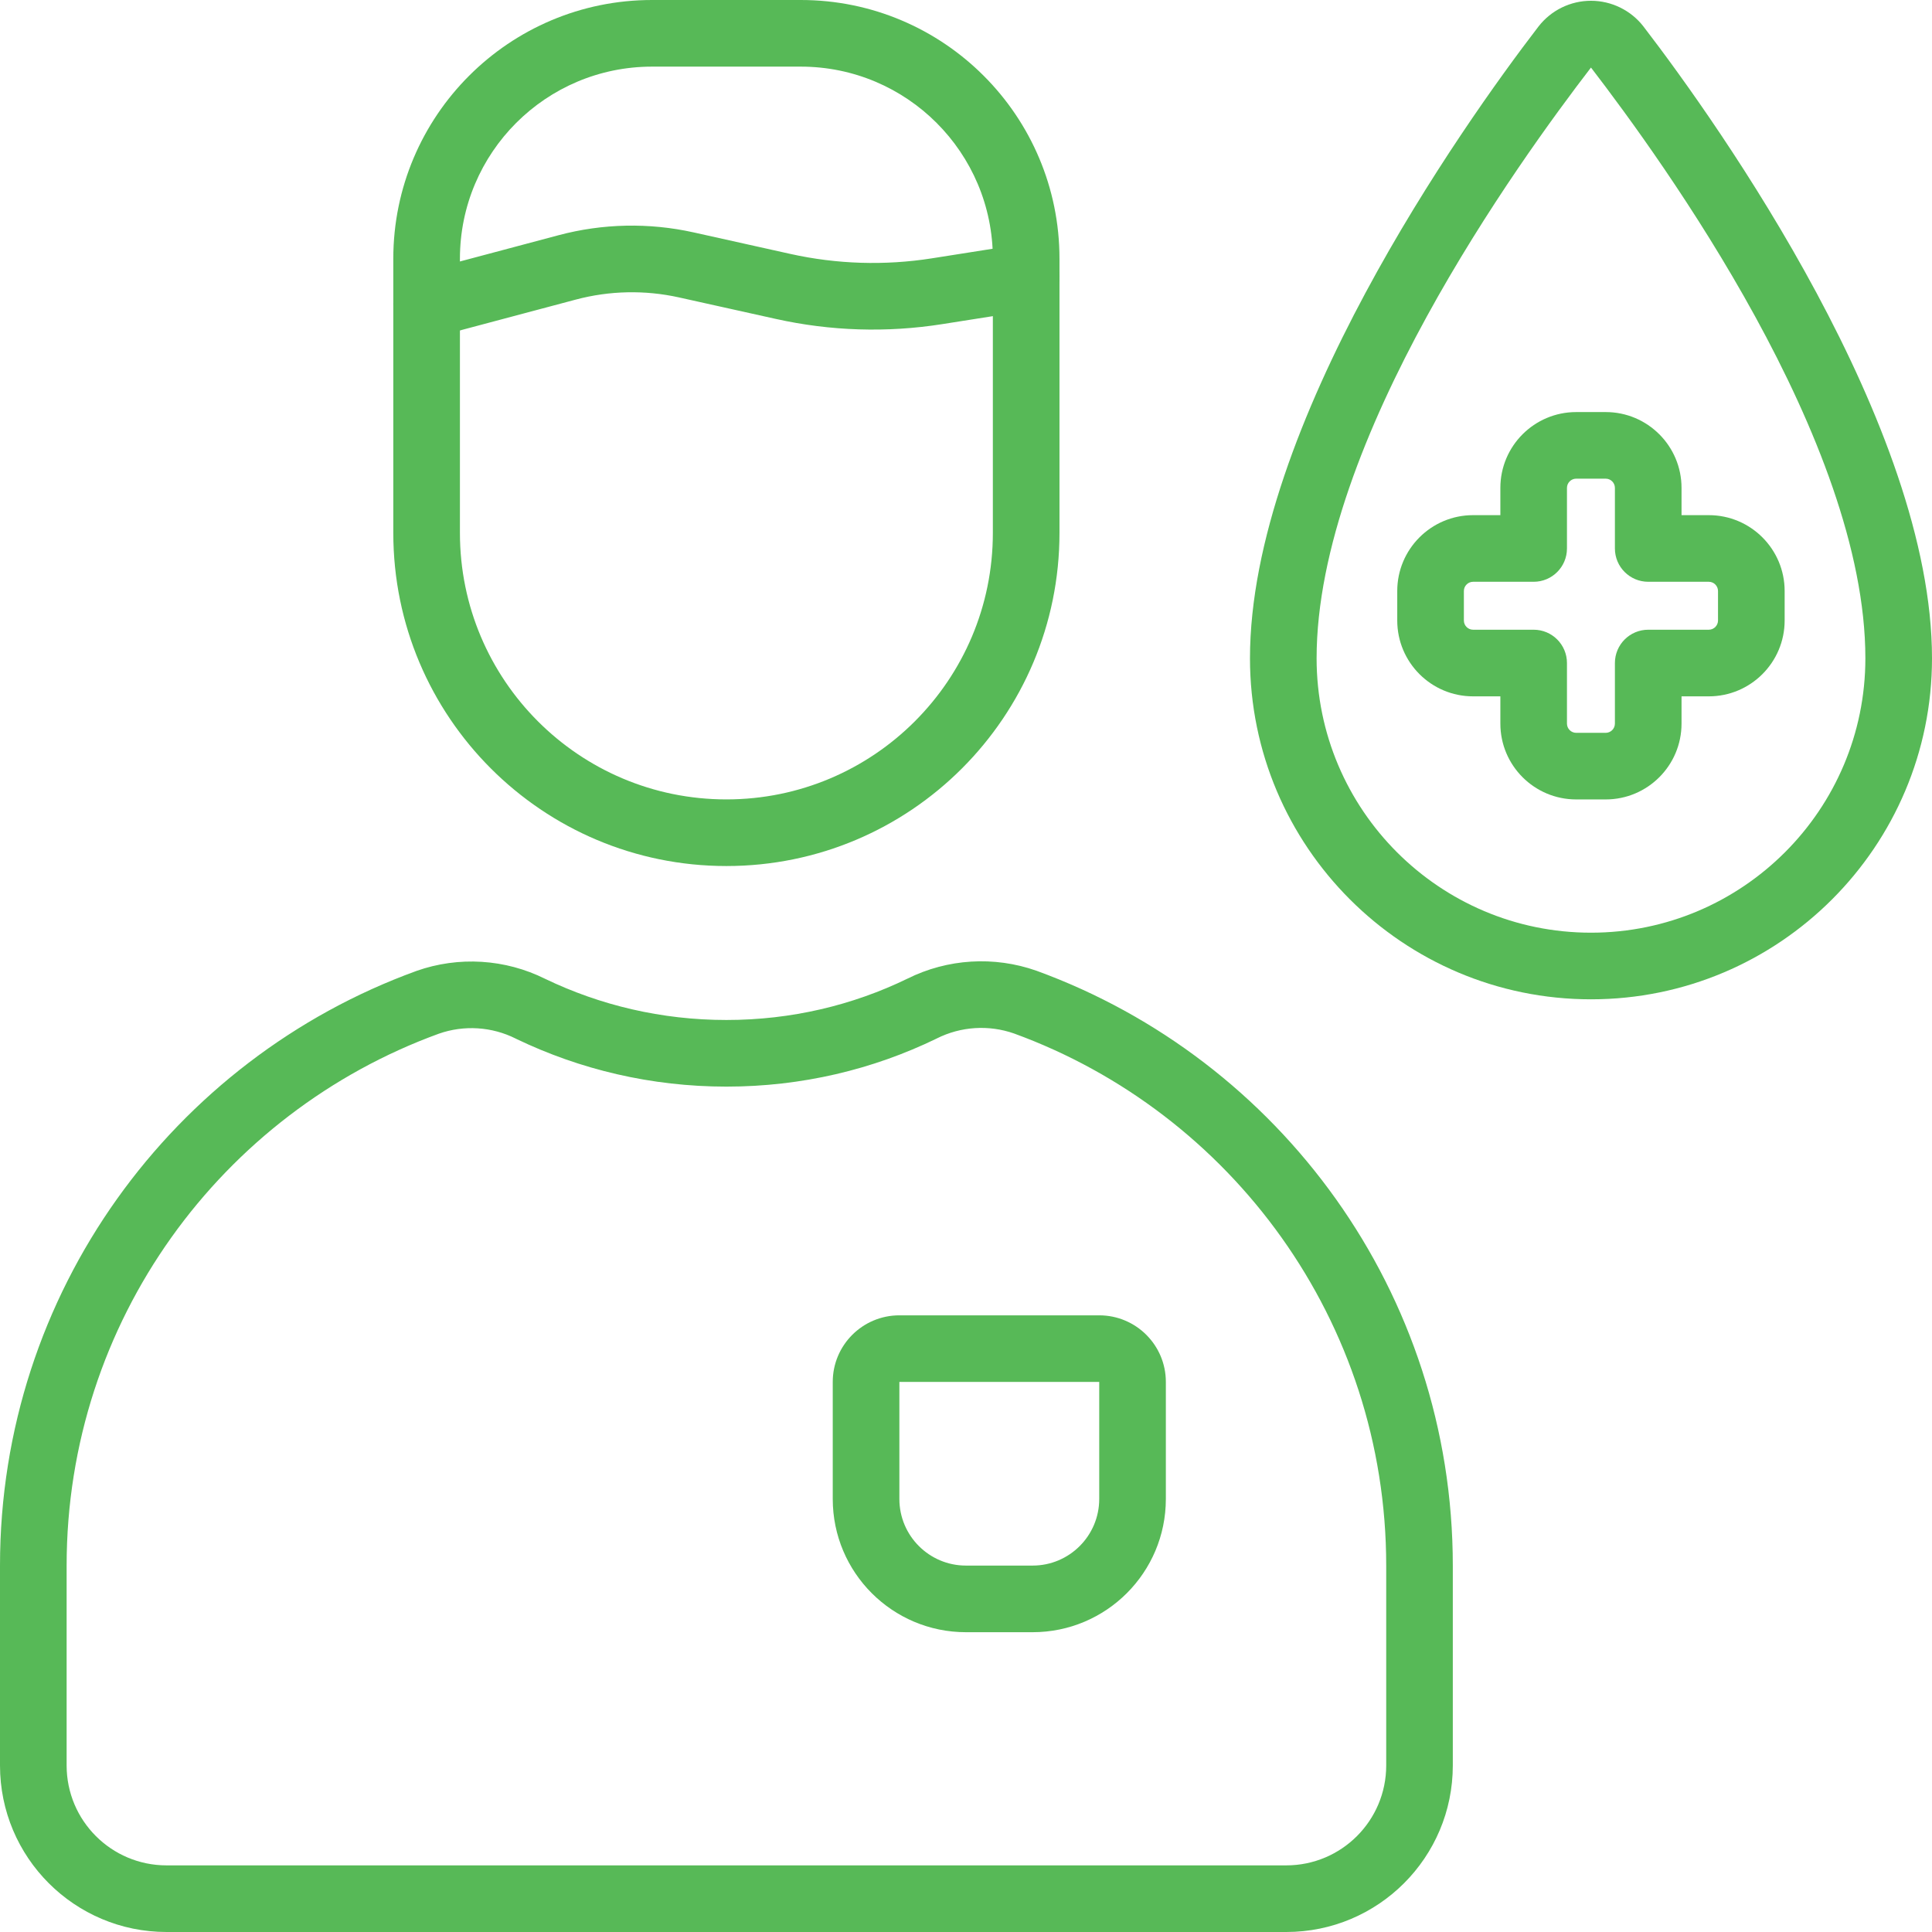 <svg width="70" height="70" viewBox="0 0 70 70" fill="none" xmlns="http://www.w3.org/2000/svg">
<path fill-rule="evenodd" clip-rule="evenodd" d="M60.925 18.665V17.678C60.925 16.16 59.694 14.93 58.177 14.93H57.109C55.591 14.93 54.361 16.16 54.361 17.678V18.665H53.373C51.855 18.665 50.625 19.896 50.625 21.414V22.481C50.625 23.999 51.855 25.23 53.373 25.23H54.361V26.217C54.361 27.735 55.591 28.965 57.109 28.965H58.177C59.694 28.965 60.925 27.735 60.925 26.217V25.23H61.912C63.43 25.23 64.661 23.999 64.661 22.481V21.414C64.661 19.896 63.43 18.665 61.912 18.665H60.925ZM58.511 19.872C58.511 20.539 59.052 21.079 59.718 21.079H61.912C62.097 21.079 62.247 21.229 62.247 21.414V22.481C62.247 22.666 62.097 22.816 61.912 22.816H59.718C59.052 22.816 58.511 23.356 58.511 24.023V26.217C58.511 26.402 58.361 26.552 58.177 26.552H57.109C56.924 26.552 56.774 26.402 56.774 26.217V24.023C56.774 23.356 56.234 22.816 55.567 22.816H53.373C53.189 22.816 53.039 22.666 53.039 22.481V21.414C53.039 21.229 53.189 21.079 53.373 21.079H55.567C56.234 21.079 56.774 20.539 56.774 19.872V17.678C56.774 17.493 56.924 17.343 57.109 17.343H58.177C58.361 17.343 58.511 17.493 58.511 17.678V19.872Z" fill="#57B957"/>
<path fill-rule="evenodd" clip-rule="evenodd" d="M59.548 0.963C59.546 0.96 59.545 0.958 59.543 0.956C59.087 0.371 58.387 0.029 57.645 0.028C56.903 0.028 56.202 0.37 55.746 0.956C55.744 0.958 55.742 0.96 55.741 0.962C52.964 4.578 45.289 15.449 45.289 23.851C45.289 30.67 50.825 36.207 57.645 36.207C64.464 36.207 70 30.67 70 23.851C70 15.449 62.326 4.578 59.548 0.963ZM57.644 2.447C60.26 5.853 67.586 15.975 67.586 23.851C67.586 29.338 63.132 33.793 57.645 33.793C52.158 33.793 47.703 29.338 47.703 23.851C47.703 15.975 55.028 5.854 57.644 2.447Z" fill="#57B957"/>
<path fill-rule="evenodd" clip-rule="evenodd" d="M38.387 9.375C38.387 4.197 34.19 0 29.012 0H23.625C18.447 0 14.25 4.197 14.25 9.375C14.25 12.459 14.25 16.017 14.25 19.309C14.25 25.974 19.653 31.378 26.319 31.378C32.984 31.378 38.387 25.974 38.387 19.309V9.375ZM26.319 28.964C20.986 28.964 16.664 24.642 16.664 19.309V9.375C16.664 5.53 19.78 2.414 23.625 2.414C23.625 2.414 29.012 2.414 29.012 2.414C32.857 2.414 35.973 5.53 35.973 9.375V19.309C35.973 24.642 31.65 28.964 26.319 28.964Z" fill="#57B957"/>
<path fill-rule="evenodd" clip-rule="evenodd" d="M36.992 8.851C36.992 8.851 35.338 9.112 33.762 9.36C32.059 9.628 30.32 9.574 28.636 9.2C27.497 8.947 26.198 8.658 25.13 8.42C23.515 8.062 21.838 8.096 20.239 8.522C18.105 9.091 15.146 9.878 15.146 9.878C14.503 10.05 14.119 10.712 14.291 11.355C14.462 11.999 15.124 12.382 15.768 12.211C15.768 12.211 18.726 11.423 20.861 10.855C22.085 10.529 23.369 10.502 24.606 10.777C25.674 11.014 26.974 11.303 28.113 11.556C30.092 11.996 32.136 12.06 34.138 11.744C35.714 11.496 37.368 11.235 37.368 11.235C38.026 11.132 38.476 10.513 38.372 9.855C38.269 9.197 37.65 8.747 36.992 8.851Z" fill="#57B957"/>
<path fill-rule="evenodd" clip-rule="evenodd" d="M19.756 35.467C18.304 34.743 16.619 34.639 15.088 35.179C15.085 35.18 15.081 35.182 15.078 35.183C6.281 38.382 0 46.82 0 56.725C0 59.42 0 61.936 0 63.966C0 67.299 2.702 70 6.034 70H46.604C49.937 70 52.638 67.299 52.638 63.966C52.638 61.936 52.638 59.42 52.638 56.725C52.638 46.82 46.358 38.382 37.562 35.175C37.558 35.174 37.554 35.173 37.551 35.171C36.017 34.631 34.33 34.735 32.875 35.46C30.895 36.422 28.67 36.956 26.322 36.956C26.32 36.956 26.319 36.956 26.317 36.956C23.967 36.956 21.741 36.422 19.756 35.467ZM18.687 37.631C18.693 37.634 18.698 37.637 18.704 37.64C21.007 38.748 23.59 39.37 26.317 39.37C26.319 39.37 26.32 39.37 26.322 39.37C29.05 39.37 31.633 38.748 33.933 37.63C33.938 37.628 33.942 37.626 33.946 37.623C34.816 37.188 35.825 37.124 36.743 37.446C44.609 40.317 50.225 47.865 50.225 56.725C50.225 56.725 50.225 63.966 50.225 63.966C50.225 65.965 48.604 67.586 46.604 67.586H6.034C4.035 67.586 2.414 65.965 2.414 63.966V56.725C2.414 47.865 8.029 40.318 15.896 37.454C16.812 37.132 17.819 37.196 18.687 37.631Z" fill="#57B957"/>
<path fill-rule="evenodd" clip-rule="evenodd" d="M42.241 50.07C42.241 48.737 41.16 47.657 39.827 47.657H32.586C31.253 47.657 30.172 48.737 30.172 50.07V54.31C30.172 56.977 32.333 59.138 34.999 59.138H37.413C40.079 59.138 42.241 56.977 42.241 54.31V50.07ZM39.827 50.07V54.31C39.827 55.643 38.746 56.724 37.413 56.724H34.999C33.666 56.724 32.586 55.643 32.586 54.31V50.07H39.827Z" fill="#57B957"/>
</svg>
